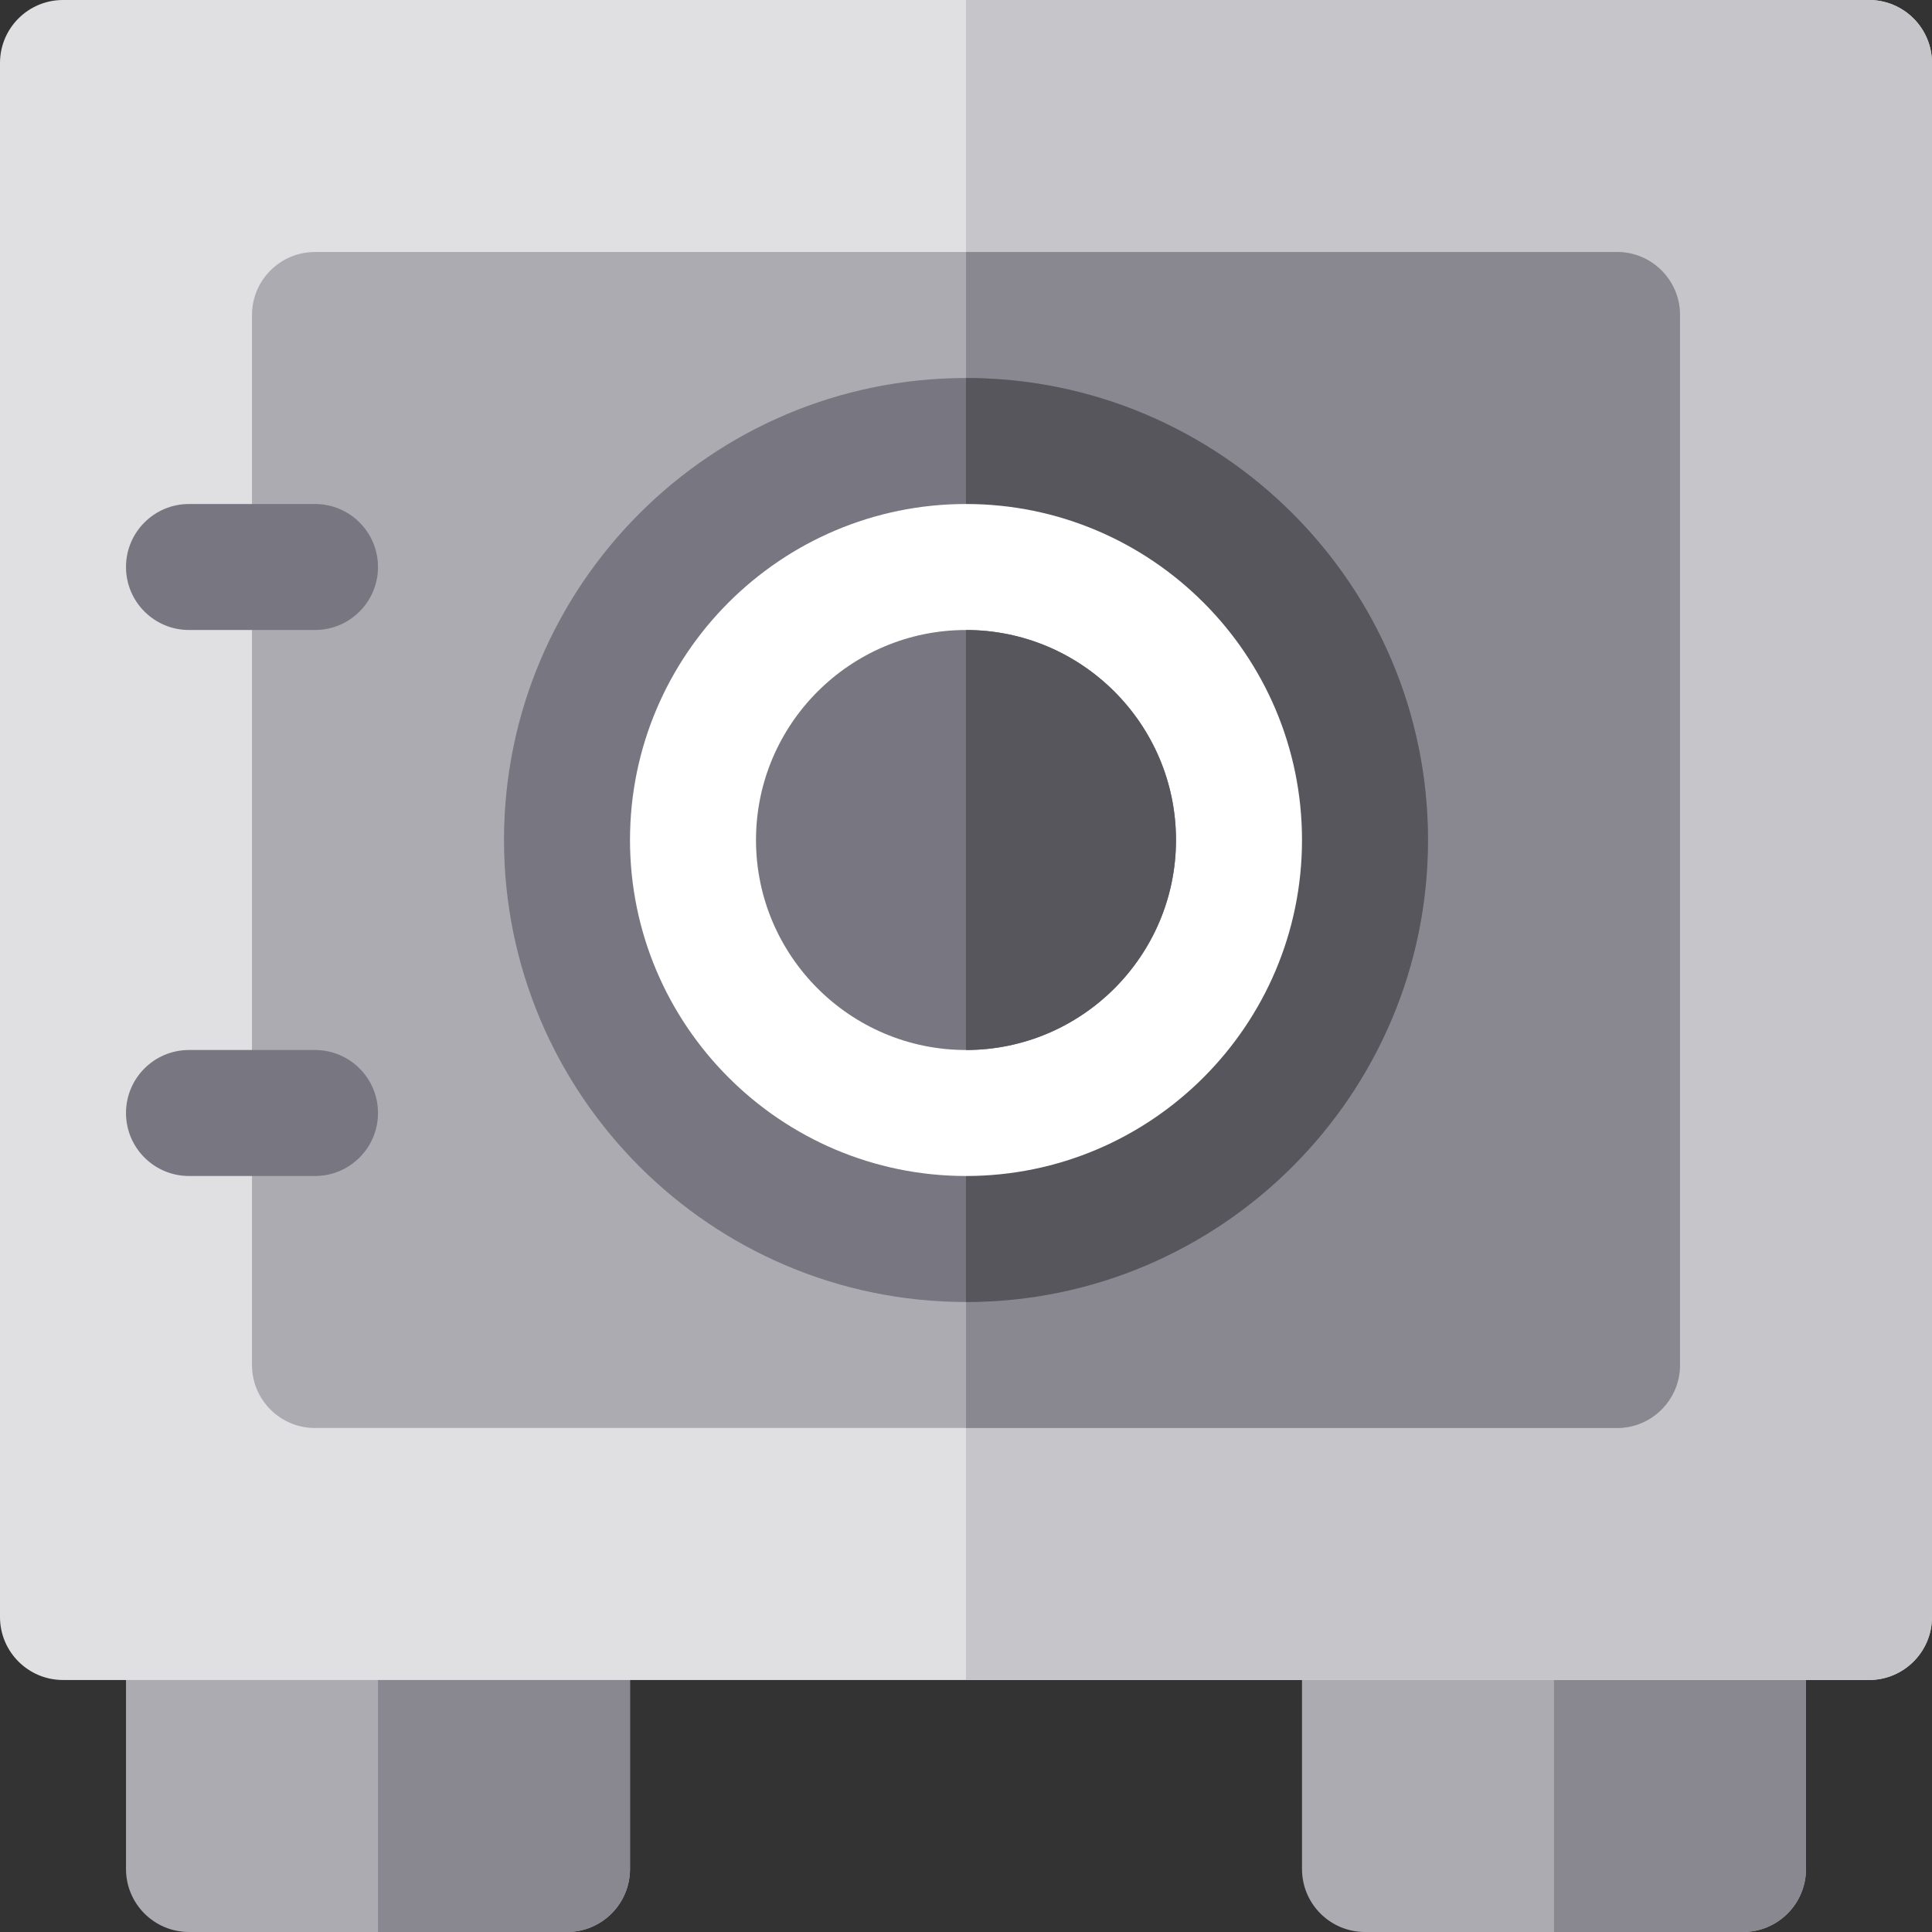 <?xml version="1.0" encoding="iso-8859-1"?>
<!-- Uploaded to: SVG Repo, www.svgrepo.com, Generator: SVG Repo Mixer Tools -->
<svg height="800px" width="800px" version="1.1" id="Layer_1" xmlns="http://www.w3.org/2000/svg" xmlns:xlink="http://www.w3.org/1999/xlink" 
	 viewBox="0 0 512 512" xml:space="preserve">
<rect x="0" y="0" width="512" height="512" fill="#333333" stroke="none"/>
<path style="fill:#ACABB1;" d="M150.261,512H50.087c-9.223,0-16.696-7.473-16.696-16.696v-66.783
	c0-9.223,7.473-16.696,16.696-16.696h100.174c9.223,0,16.696,7.473,16.696,16.696v66.783C166.957,504.527,159.484,512,150.261,512z"
	/>
<path style="fill:#898890;" d="M150.261,411.826h-50.087V512h50.087c9.223,0,16.696-7.473,16.696-16.696v-66.783
	C166.957,419.299,159.484,411.826,150.261,411.826z"/>
<path style="fill:#ACABB1;" d="M461.913,512H361.739c-9.223,0-16.696-7.473-16.696-16.696v-66.783
	c0-9.223,7.473-16.696,16.696-16.696h100.174c9.223,0,16.696,7.473,16.696,16.696v66.783C478.609,504.527,471.136,512,461.913,512z"
	/>
<path style="fill:#898890;" d="M461.913,411.826h-50.087V512h50.087c9.223,0,16.696-7.473,16.696-16.696v-66.783
	C478.609,419.299,471.136,411.826,461.913,411.826z"/>
<path style="fill:#E0E0E2;" d="M495.304,445.217H16.696C7.479,445.217,0,437.744,0,428.522V16.696C0,7.473,7.479,0,16.696,0h478.609
	C504.521,0,512,7.473,512,16.696v411.826C512,437.744,504.521,445.217,495.304,445.217z"/>
<path style="fill:#C6C5CA;" d="M495.304,0H256v445.217h239.304c9.217,0,16.696-7.473,16.696-16.696V16.696
	C512,7.473,504.521,0,495.304,0z"/>
<path style="fill:#ACABB1;" d="M428.522,378.435H83.478c-9.217,0-16.696-7.473-16.696-16.696V83.478
	c0-9.223,7.479-16.696,16.696-16.696h345.043c9.217,0,16.696,7.473,16.696,16.696v278.261
	C445.217,370.962,437.739,378.435,428.522,378.435z"/>
<path style="fill:#898890;" d="M428.522,66.783H256v311.652h172.522c9.217,0,16.696-7.473,16.696-16.696V83.478
	C445.217,74.256,437.739,66.783,428.522,66.783z"/>
<g>
	<path style="fill:#787680;" d="M83.478,166.957H50.087c-9.217,0-16.696-7.473-16.696-16.696s7.479-16.696,16.696-16.696h33.391
		c9.217,0,16.696,7.473,16.696,16.696S92.695,166.957,83.478,166.957z"/>
	<path style="fill:#787680;" d="M83.478,311.652H50.087c-9.217,0-16.696-7.473-16.696-16.696s7.479-16.696,16.696-16.696h33.391
		c9.217,0,16.696,7.473,16.696,16.696S92.695,311.652,83.478,311.652z"/>
	<path style="fill:#787680;" d="M256,345.043c-67.511,0-122.435-54.924-122.435-122.435S188.489,100.174,256,100.174
		s122.435,54.924,122.435,122.435S323.511,345.043,256,345.043z"/>
</g>
<path style="fill:#57565C;" d="M378.435,222.609c0-67.511-54.924-122.435-122.435-122.435v244.87
	C323.511,345.043,378.435,290.119,378.435,222.609z"/>
<path style="fill:#FFFFFF;" d="M256,311.652c-49.099,0-89.043-39.945-89.043-89.043s39.945-89.043,89.043-89.043
	s89.043,39.945,89.043,89.043S305.099,311.652,256,311.652z"/>
<path style="fill:#787680;" d="M256,278.261c-30.687,0-55.652-24.966-55.652-55.652s24.966-55.652,55.652-55.652
	s55.652,24.966,55.652,55.652S286.687,278.261,256,278.261z"/>
<path style="fill:#57565C;" d="M311.652,222.609c0-30.684-24.968-55.652-55.652-55.652v111.304
	C286.684,278.261,311.652,253.293,311.652,222.609z"/>
</svg>
